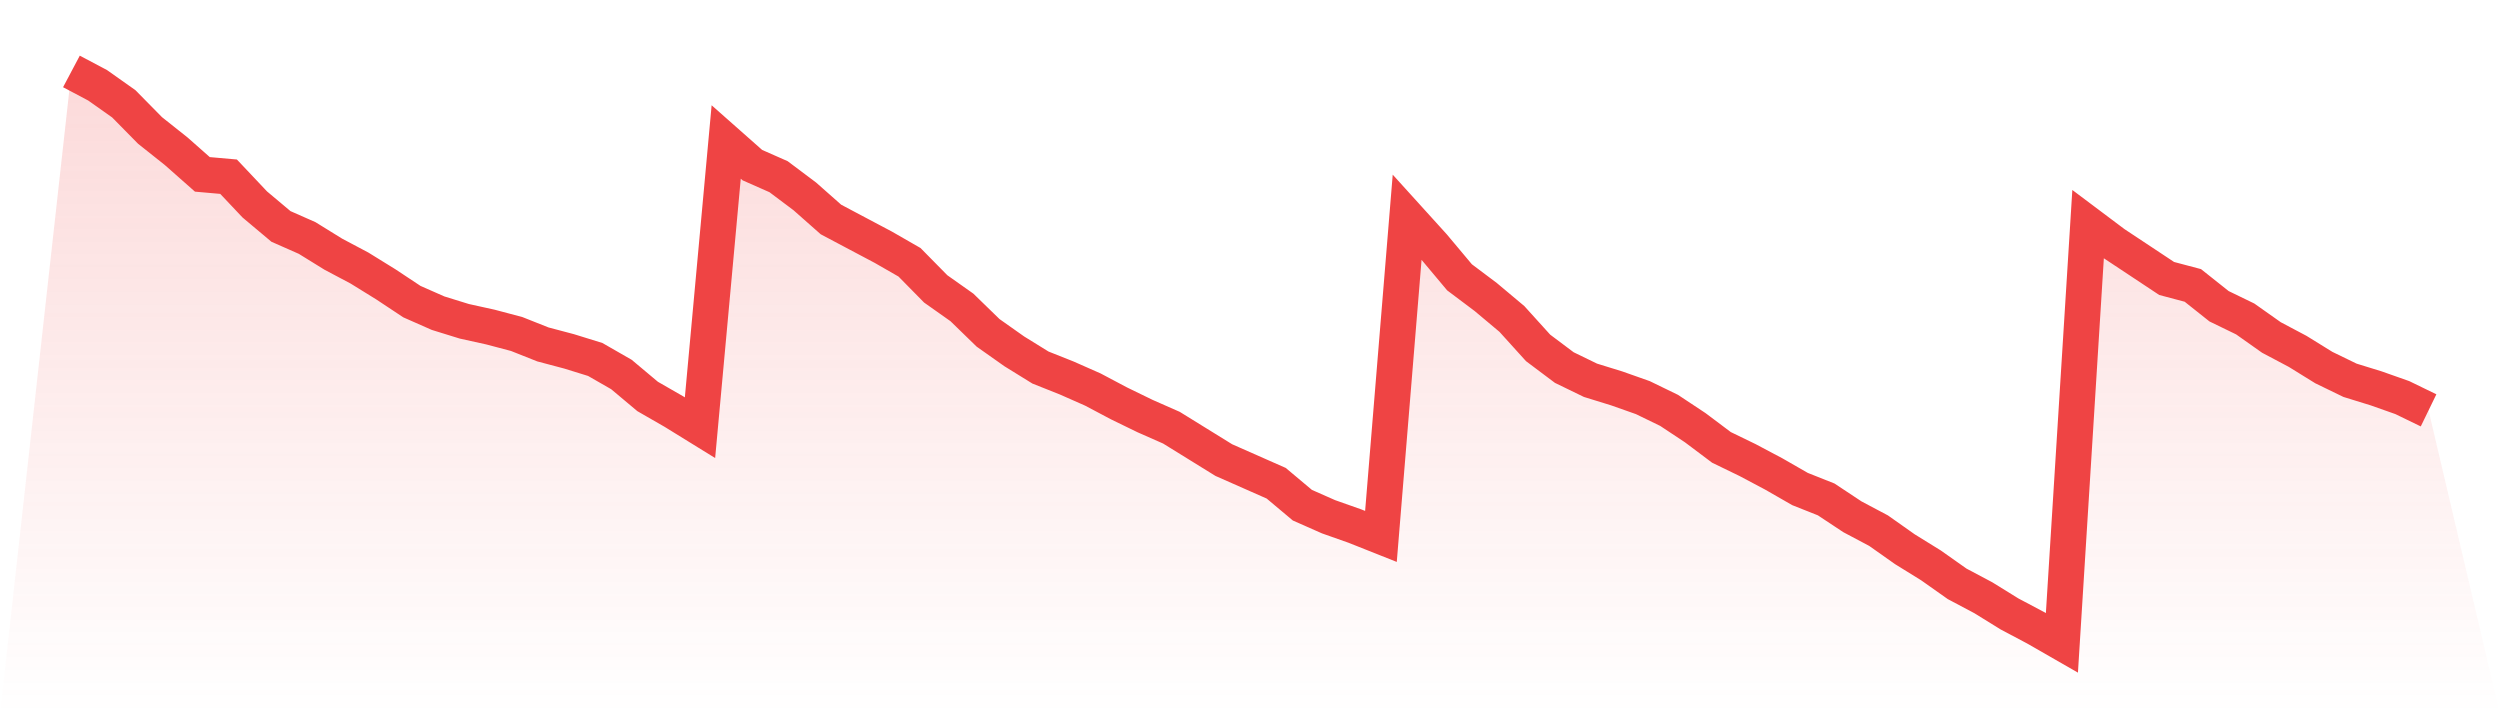 <svg viewBox="0 0 140 40" xmlns="http://www.w3.org/2000/svg">
<defs>
<linearGradient id="gradient" x1="0" x2="0" y1="0" y2="1">
<stop offset="0%" stop-color="#ef4444" stop-opacity="0.2"/>
<stop offset="100%" stop-color="#ef4444" stop-opacity="0"/>
</linearGradient>
</defs>
<path d="M4,4 L4,4 L5.467,4.777 L6.933,5.814 L8.4,7.304 L9.867,8.47 L11.333,9.765 L12.8,9.895 L14.267,11.449 L15.733,12.68 L17.2,13.328 L18.667,14.235 L20.133,15.012 L21.6,15.919 L23.067,16.891 L24.533,17.538 L26,17.992 L27.467,18.316 L28.933,18.704 L30.4,19.287 L31.867,19.676 L33.333,20.13 L34.8,20.972 L36.267,22.202 L37.733,23.045 L39.2,23.951 L40.667,7.951 L42.133,9.247 L43.6,9.895 L45.067,10.996 L46.533,12.291 L48,13.069 L49.467,13.846 L50.933,14.688 L52.4,16.178 L53.867,17.215 L55.333,18.64 L56.8,19.676 L58.267,20.583 L59.733,21.166 L61.2,21.814 L62.667,22.591 L64.133,23.304 L65.6,23.951 L67.067,24.858 L68.533,25.765 L70,26.413 L71.467,27.061 L72.933,28.291 L74.4,28.939 L75.867,29.457 L77.333,30.04 L78.8,12.162 L80.267,13.781 L81.733,15.53 L83.2,16.632 L84.667,17.862 L86.133,19.482 L87.6,20.583 L89.067,21.296 L90.533,21.749 L92,22.267 L93.467,22.98 L94.933,23.951 L96.4,25.053 L97.867,25.765 L99.333,26.543 L100.8,27.385 L102.267,27.968 L103.733,28.939 L105.2,29.717 L106.667,30.753 L108.133,31.66 L109.6,32.696 L111.067,33.474 L112.533,34.381 L114,35.158 L115.467,36 L116.933,12.551 L118.4,13.652 L119.867,14.623 L121.333,15.595 L122.8,15.984 L124.267,17.15 L125.733,17.862 L127.2,18.899 L128.667,19.676 L130.133,20.583 L131.6,21.296 L133.067,21.749 L134.533,22.267 L136,22.98 L140,40 L0,40 z" fill="url(#gradient)"/>
<path d="M4,4 L4,4 L5.467,4.777 L6.933,5.814 L8.4,7.304 L9.867,8.47 L11.333,9.765 L12.8,9.895 L14.267,11.449 L15.733,12.68 L17.2,13.328 L18.667,14.235 L20.133,15.012 L21.6,15.919 L23.067,16.891 L24.533,17.538 L26,17.992 L27.467,18.316 L28.933,18.704 L30.4,19.287 L31.867,19.676 L33.333,20.13 L34.8,20.972 L36.267,22.202 L37.733,23.045 L39.2,23.951 L40.667,7.951 L42.133,9.247 L43.6,9.895 L45.067,10.996 L46.533,12.291 L48,13.069 L49.467,13.846 L50.933,14.688 L52.4,16.178 L53.867,17.215 L55.333,18.64 L56.8,19.676 L58.267,20.583 L59.733,21.166 L61.2,21.814 L62.667,22.591 L64.133,23.304 L65.6,23.951 L67.067,24.858 L68.533,25.765 L70,26.413 L71.467,27.061 L72.933,28.291 L74.4,28.939 L75.867,29.457 L77.333,30.04 L78.8,12.162 L80.267,13.781 L81.733,15.53 L83.2,16.632 L84.667,17.862 L86.133,19.482 L87.6,20.583 L89.067,21.296 L90.533,21.749 L92,22.267 L93.467,22.98 L94.933,23.951 L96.4,25.053 L97.867,25.765 L99.333,26.543 L100.8,27.385 L102.267,27.968 L103.733,28.939 L105.2,29.717 L106.667,30.753 L108.133,31.66 L109.6,32.696 L111.067,33.474 L112.533,34.381 L114,35.158 L115.467,36 L116.933,12.551 L118.4,13.652 L119.867,14.623 L121.333,15.595 L122.8,15.984 L124.267,17.15 L125.733,17.862 L127.2,18.899 L128.667,19.676 L130.133,20.583 L131.6,21.296 L133.067,21.749 L134.533,22.267 L136,22.98" fill="none" stroke="#ef4444" stroke-width="2"/>
</svg>